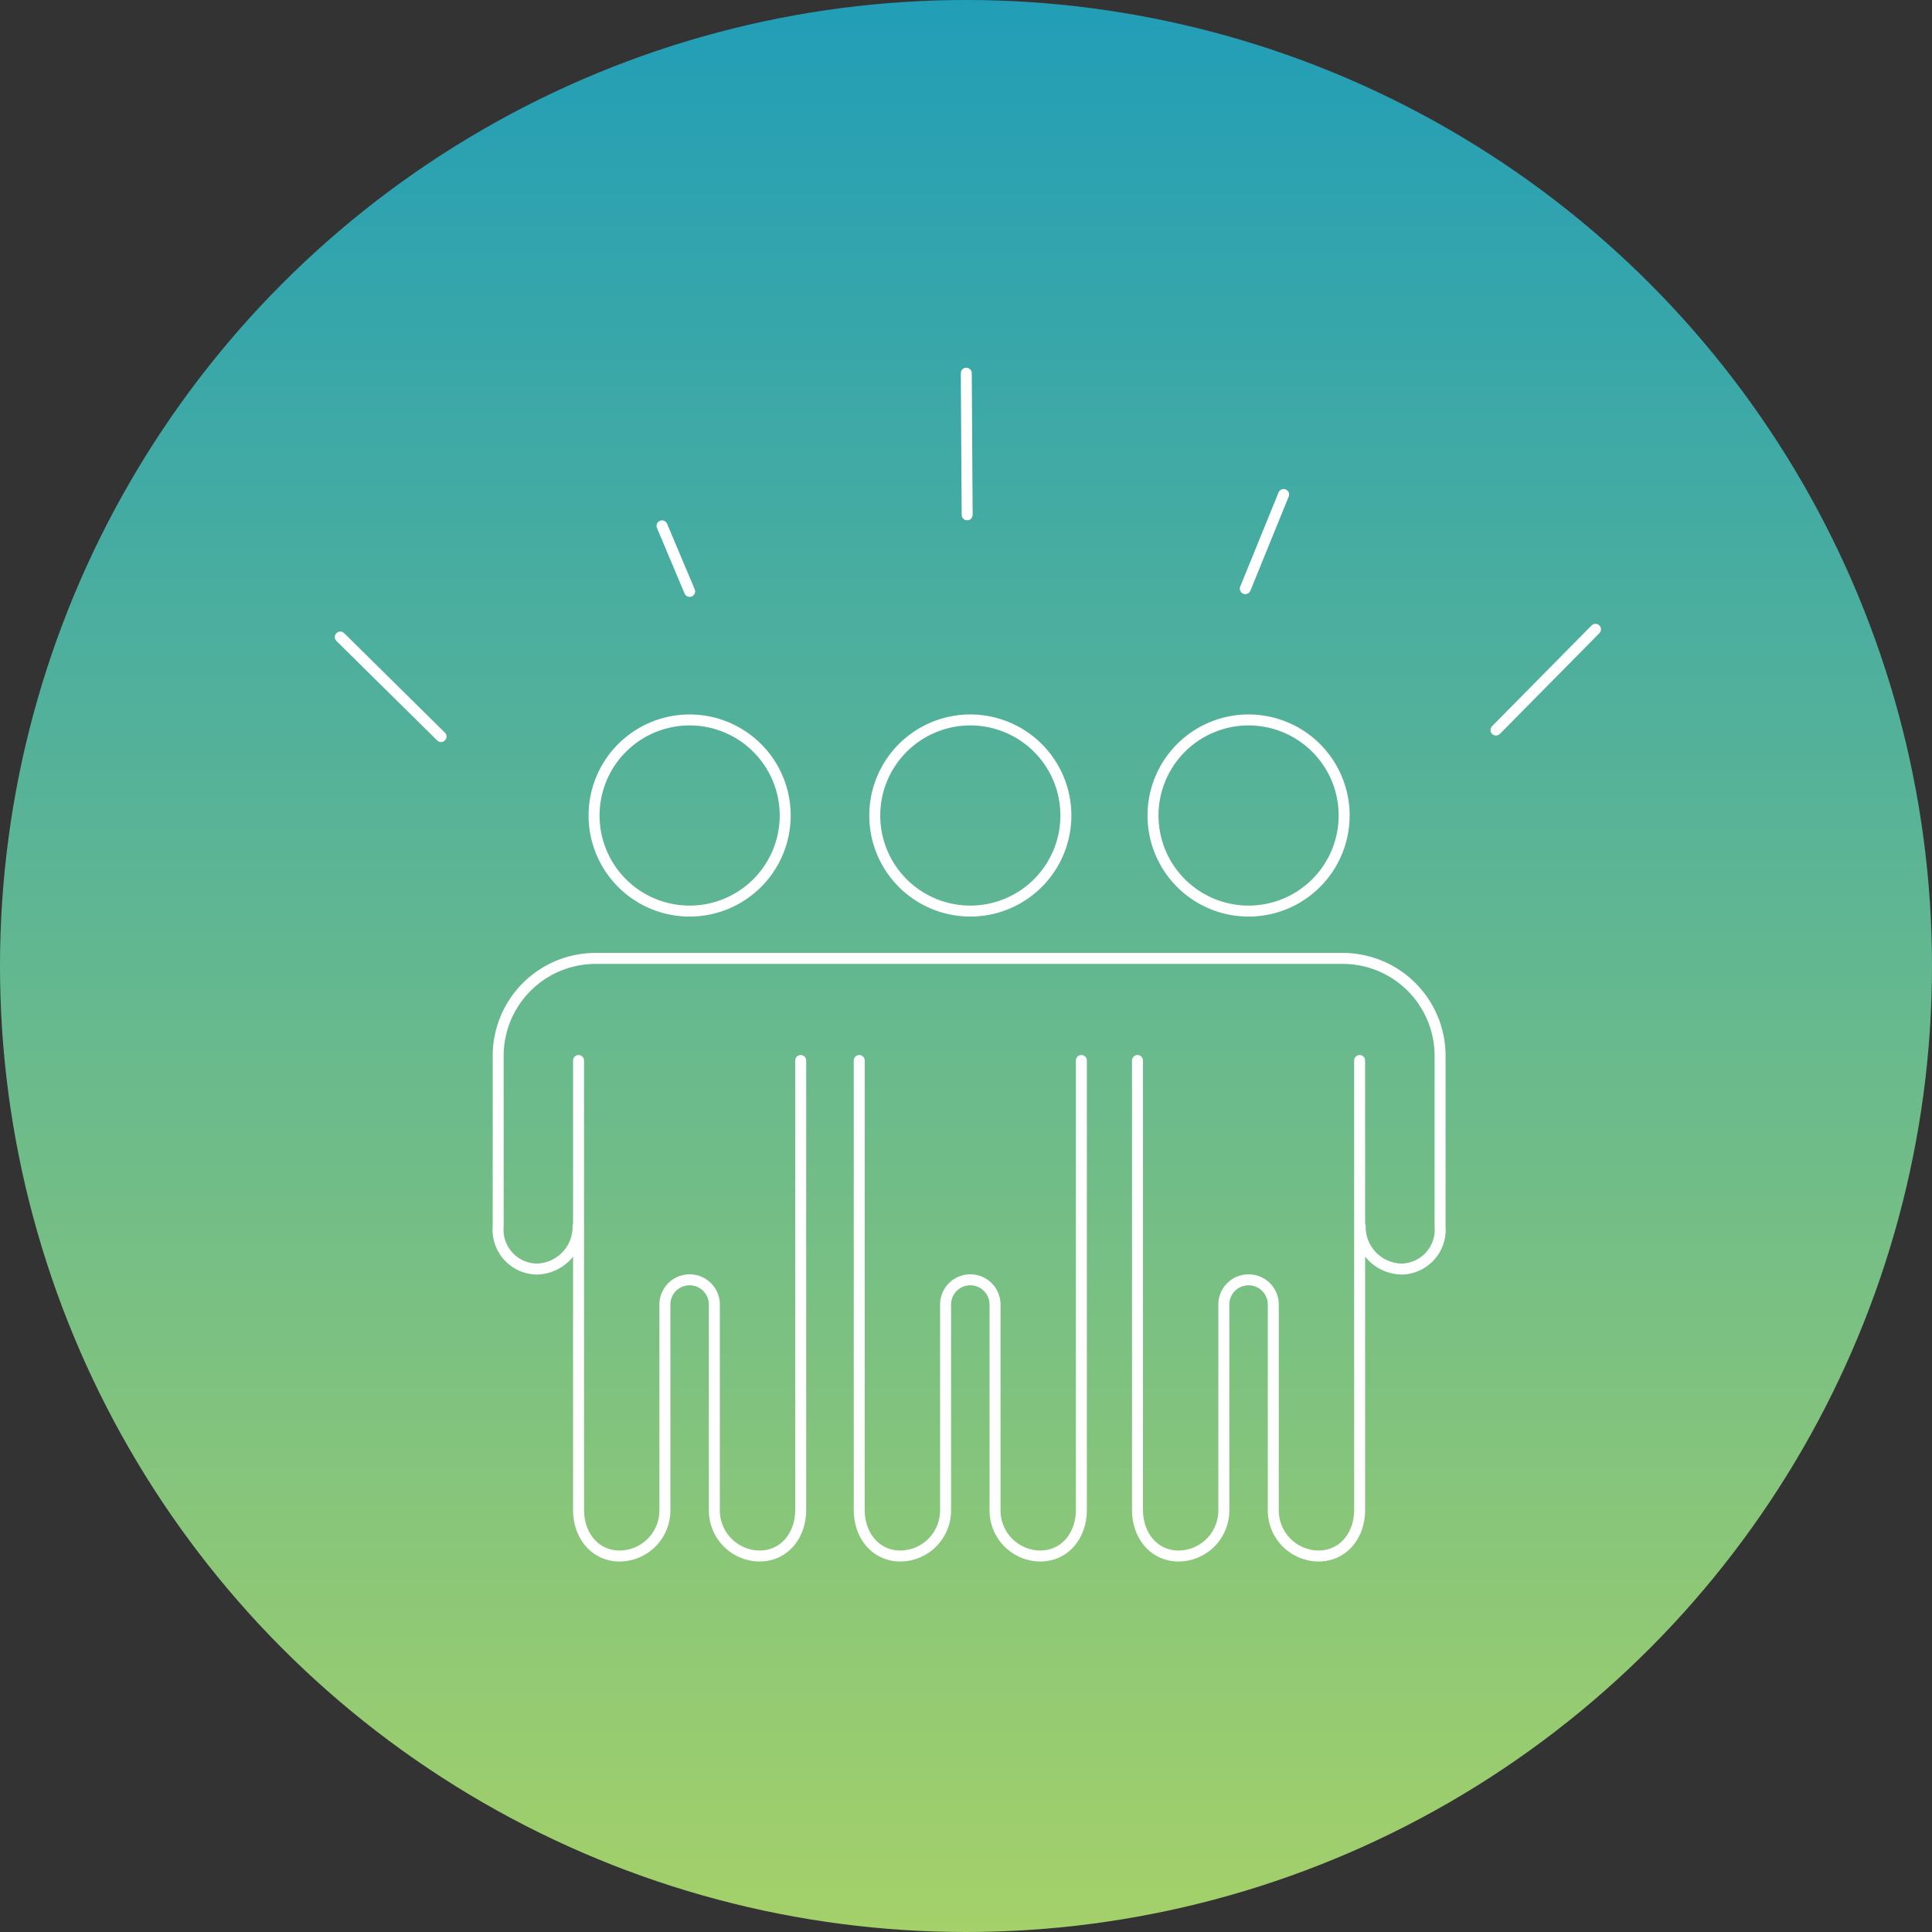<svg xmlns="http://www.w3.org/2000/svg" xmlns:xlink="http://www.w3.org/1999/xlink" width="176" height="176" viewBox="0 0 176 176">
  <rect x="0" y="0" width="176" height="176" fill="#333333" stroke="none"/>
  <defs>
    <linearGradient id="linear-gradient" y1="1" x2="0" y2="-0.028" gradientUnits="objectBoundingBox">
      <stop offset="0" stop-color="#a5d169"/>
      <stop offset="1" stop-color="#1d9cba"/>
    </linearGradient>
  </defs>
  <g id="recruit-icon03" transform="translate(-944 -1447)">
    <circle id="楕円形_7" data-name="楕円形 7" cx="88" cy="88" r="88" transform="translate(944 1447)" fill="url(#linear-gradient)"/>
    <g id="グループ_230" data-name="グループ 230" transform="translate(187.975 -115.025)">
      <line id="線_72" data-name="線 72" y1="8.572" x2="3.489" transform="translate(869.47 1607.077)" fill="none" stroke="#fff" stroke-linecap="round" stroke-linejoin="round" stroke-width="1"/>
      <line id="線_73" data-name="線 73" x1="2.516" y1="5.97" transform="translate(816.334 1609.93)" fill="none" stroke="#fff" stroke-linecap="round" stroke-linejoin="round" stroke-width="1"/>
      <line id="線_74" data-name="線 74" x1="0.079" y1="12.897" transform="translate(844.051 1596.025)" fill="none" stroke="#fff" stroke-linecap="round" stroke-linejoin="round" stroke-width="1"/>
      <line id="線_75" data-name="線 75" y1="9.176" x2="9.063" transform="translate(892.306 1619.353)" fill="none" stroke="#fff" stroke-linecap="round" stroke-linejoin="round" stroke-width="1"/>
      <line id="線_76" data-name="線 76" x1="9.176" y1="9.063" transform="translate(787.025 1620.059)" fill="none" stroke="#fff" stroke-linecap="round" stroke-linejoin="round" stroke-width="1"/>
      <path id="パス_132" data-name="パス 132" d="M32.284,48.884a8.706,8.706,0,1,1,8.706-8.706A8.706,8.706,0,0,1,32.284,48.884Z" transform="translate(786.565 1596.138)" fill="rgba(0,0,0,0)" stroke="#fff" stroke-linecap="round" stroke-linejoin="round" stroke-width="1"/>
      <path id="パス_133" data-name="パス 133" d="M22.261,60.4v40.943c0,2.316,1.489,4.194,3.757,4.194a4.152,4.152,0,0,0,4.108-4.194V82.628a2.253,2.253,0,1,1,4.506,0v18.714a4.152,4.152,0,0,0,4.109,4.194c2.267,0,3.756-1.878,3.756-4.194V60.4" transform="translate(786.469 1598.237)" fill="rgba(0,0,0,0)" stroke="#fff" stroke-linecap="round" stroke-linejoin="round" stroke-width="1"/>
      <path id="パス_134" data-name="パス 134" d="M56.124,48.884a8.706,8.706,0,1,1,8.706-8.706A8.706,8.706,0,0,1,56.124,48.884Z" transform="translate(788.295 1596.138)" fill="rgba(0,0,0,0)" stroke="#fff" stroke-linecap="round" stroke-linejoin="round" stroke-width="1"/>
      <path id="パス_135" data-name="パス 135" d="M46.1,60.4v40.943c0,2.316,1.489,4.194,3.757,4.194a4.152,4.152,0,0,0,4.108-4.194V82.628a2.253,2.253,0,1,1,4.506,0v18.714a4.152,4.152,0,0,0,4.109,4.194c2.267,0,3.756-1.878,3.756-4.194V60.4" transform="translate(788.199 1598.237)" fill="rgba(0,0,0,0)" stroke="#fff" stroke-linecap="round" stroke-linejoin="round" stroke-width="1"/>
      <path id="パス_136" data-name="パス 136" d="M79.756,48.884a8.706,8.706,0,1,1,8.706-8.706A8.706,8.706,0,0,1,79.756,48.884Z" transform="translate(790.011 1596.138)" fill="rgba(0,0,0,0)" stroke="#fff" stroke-linecap="round" stroke-linejoin="round" stroke-width="1"/>
      <path id="パス_137" data-name="パス 137" d="M69.733,60.4v40.943c0,2.316,1.489,4.194,3.757,4.194a4.152,4.152,0,0,0,4.108-4.194V82.628a2.253,2.253,0,1,1,4.506,0v18.714a4.152,4.152,0,0,0,4.109,4.194c2.267,0,3.756-1.878,3.756-4.194V60.4" transform="translate(789.915 1598.237)" fill="rgba(0,0,0,0)" stroke="#fff" stroke-linecap="round" stroke-linejoin="round" stroke-width="1"/>
      <path id="パス_138" data-name="パス 138" d="M22.712,76.142a3.843,3.843,0,0,1-3.8,3.882,3.583,3.583,0,0,1-3.477-3.882V60.6a8.874,8.874,0,0,1,8.875-8.874H92.364a8.874,8.874,0,0,1,8.875,8.874V76.142a3.583,3.583,0,0,1-3.477,3.882,3.843,3.843,0,0,1-3.8-3.882" transform="translate(785.973 1597.608)" fill="rgba(0,0,0,0)" stroke="#fff" stroke-linecap="round" stroke-linejoin="round" stroke-width="1"/>
    </g>
  </g>
</svg>
